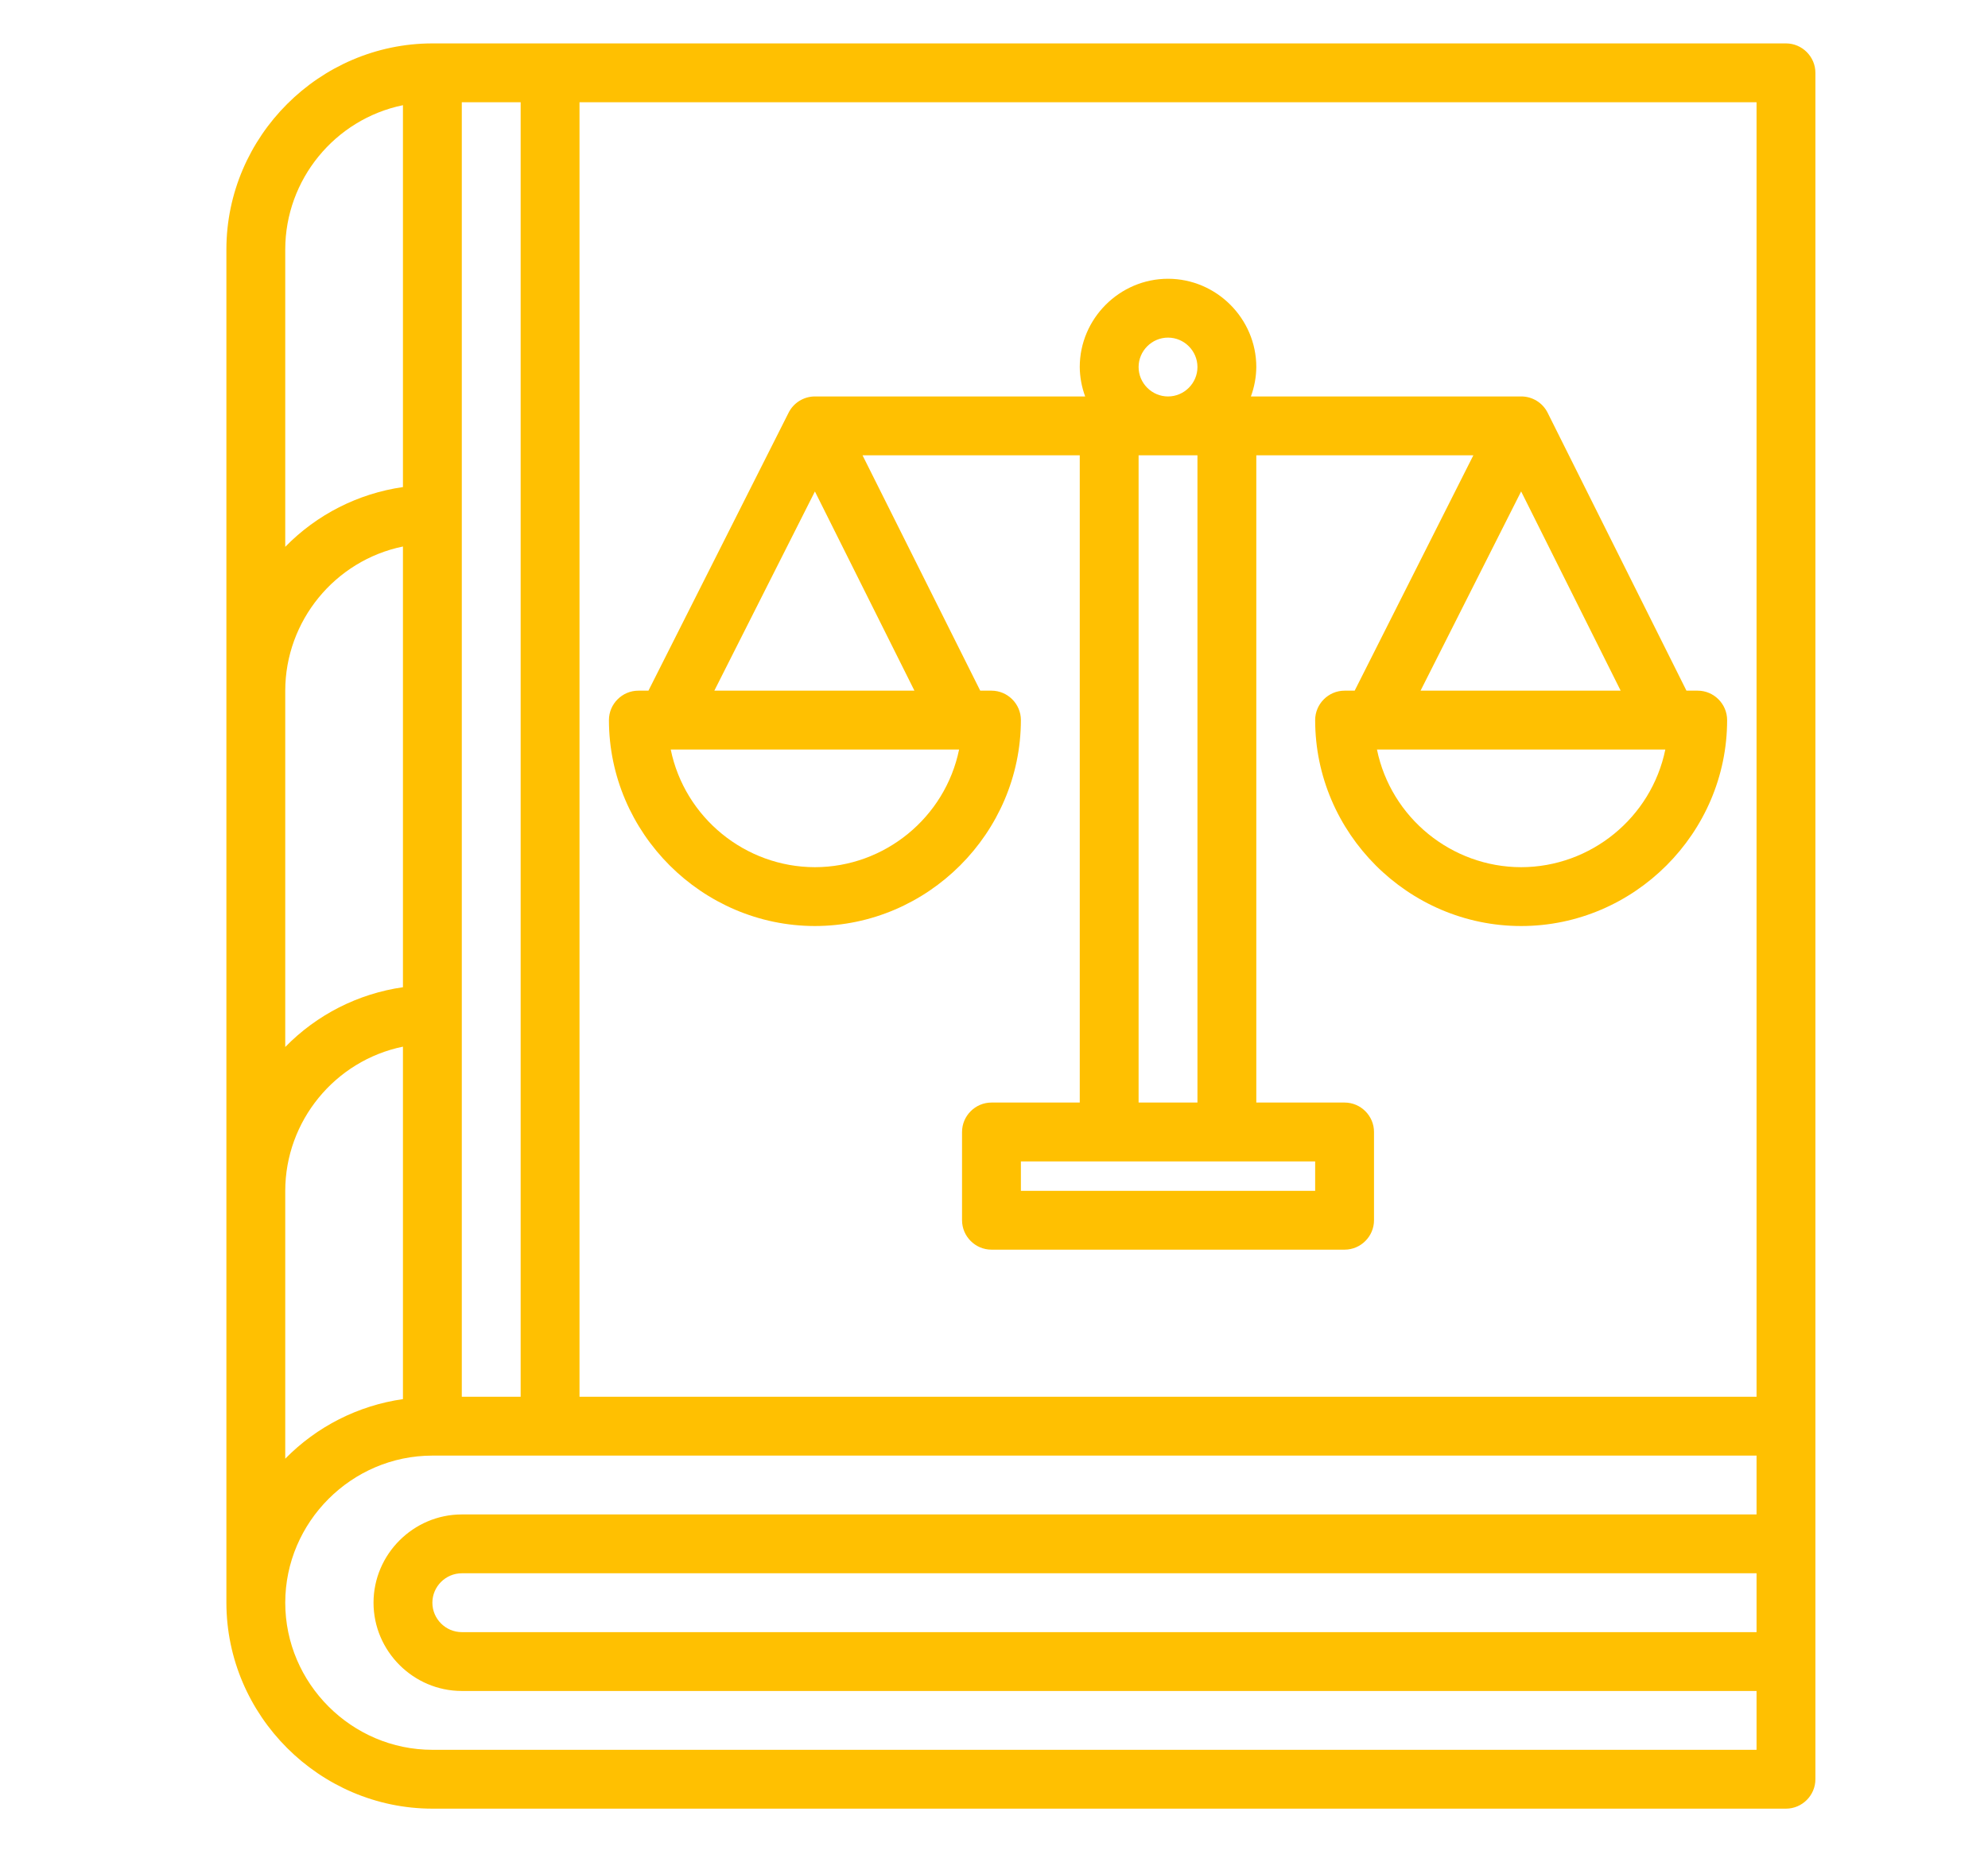 <?xml version="1.0" encoding="UTF-8" standalone="no"?>
<!DOCTYPE svg PUBLIC "-//W3C//DTD SVG 1.1//EN" "http://www.w3.org/Graphics/SVG/1.1/DTD/svg11.dtd">
<svg width="100%" height="100%" viewBox="0 0 98 92" version="1.1" xmlns="http://www.w3.org/2000/svg" xmlns:xlink="http://www.w3.org/1999/xlink" xml:space="preserve" xmlns:serif="http://www.serif.com/" style="fill-rule:evenodd;clip-rule:evenodd;stroke-linejoin:round;stroke-miterlimit:2;">
    <g id="Plan-de-travail1" serif:id="Plan de travail1" transform="matrix(1,0,0,1,-1.457,-17.462)">
        <rect x="1.457" y="17.462" width="97.271" height="91.26" style="fill:none;"/>
        <g transform="matrix(1.243,0,0,1.243,51.819,64.314)">
            <g transform="matrix(1,0,0,1,-32,-40)">
                <g transform="matrix(1.167,0,0,1.167,-5.373,1.695)">
                    <path d="M58,2L12,2C8.162,2.004 5.004,5.162 5,9L5,55C5.004,58.838 8.162,61.996 12,62L58,62C58.549,62 59,61.549 59,61L59,3C59,2.451 58.549,2 58,2ZM57,48L17,48L17,4L57,4L57,48ZM13,4L15,4L15,48L13,48L13,4ZM7,9C7.003,6.634 8.682,4.577 11,4.1L11,17.08C9.48,17.298 8.073,18.012 7,19.111L7,9ZM7,24C7.003,21.634 8.682,19.577 11,19.1L11,34.08C9.48,34.298 8.073,35.012 7,36.111L7,24ZM11,36.1L11,48.08C9.481,48.297 8.075,49.009 7,50.105L7,41C7.003,38.634 8.682,36.577 11,36.1ZM12,60C9.257,60 7,57.743 7,55C7,52.257 9.257,50 12,50L57,50L57,52L13,52C11.354,52 10,53.354 10,55C10,56.646 11.354,58 13,58L57,58L57,60L12,60ZM57,54L57,56L13,56C12.451,56 12,55.549 12,55C12,54.451 12.451,54 13,54L57,54Z" style="fill:rgb(255,192,1);fill-rule:nonzero;"/>
                    <path d="M25,32C28.838,31.996 31.996,28.838 32,25C32,24.451 31.549,24 31,24L30.618,24L26.618,16L34,16L34,38L31,38C30.451,38 30,38.451 30,39L30,42C30,42.549 30.451,43 31,43L43,43C43.549,43 44,42.549 44,42L44,39C44,38.451 43.549,38 43,38L40,38L40,16L47.376,16L43.343,24L43,24C42.451,24 42,24.451 42,25C42,28.84 45.16,32 49,32C52.84,32 56,28.84 56,25C56,24.451 55.549,24 55,24L54.618,24L49.9,14.553C49.73,14.213 49.38,13.998 49,14L39.816,14C39.934,13.68 39.997,13.341 40,13C40,11.354 38.646,10 37,10C35.354,10 34,11.354 34,13C34.003,13.341 34.066,13.68 34.184,14L25,14C24.623,14 24.277,14.213 24.107,14.55L19.343,24L19,24C18.451,24 18,24.451 18,25C18.004,28.838 21.162,31.996 25,32ZM25,30C22.634,29.997 20.576,28.318 20.1,26L29.9,26C29.424,28.318 27.366,29.997 25,30ZM42,41L32,41L32,40L42,40L42,41ZM38,38L36,38L36,16L38,16L38,38ZM49,30C46.634,29.997 44.576,28.318 44.1,26L53.9,26C53.424,28.318 51.366,29.997 49,30ZM52.382,24L45.582,24L49,17.228L52.382,24ZM37,12C37.549,12 38,12.451 38,13C38,13.549 37.549,14 37,14C36.451,14 36,13.549 36,13C36,12.451 36.451,12 37,12ZM25,17.229L28.382,24L21.582,24L25,17.229Z" style="fill:rgb(255,192,1);fill-rule:nonzero;"/>
                </g>
            </g>
        </g>
    </g>
</svg>
